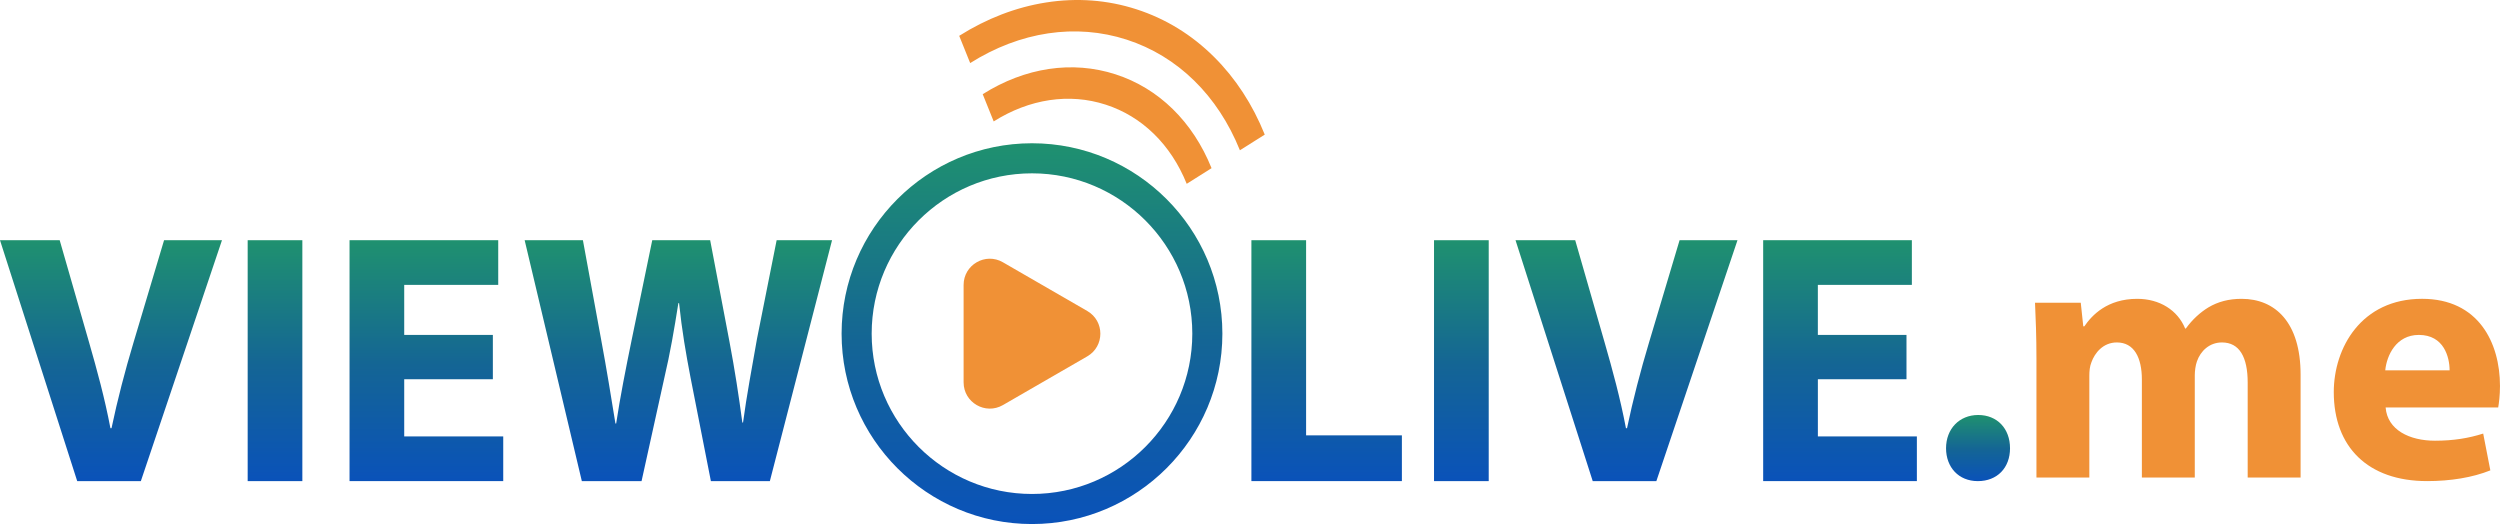 <?xml version="1.0" encoding="UTF-8"?>
<svg xmlns="http://www.w3.org/2000/svg" xmlns:xlink="http://www.w3.org/1999/xlink" id="Layer_1" data-name="Layer 1" viewBox="0 0 1578.29 330.84">
  <defs>
    <style>
      .cls-1 {
        fill: url(#linear-gradient);
      }

      .cls-1, .cls-2, .cls-3, .cls-4, .cls-5, .cls-6, .cls-7, .cls-8, .cls-9, .cls-10, .cls-11 {
        stroke-width: 0px;
      }

      .cls-2 {
        fill: url(#linear-gradient-10);
      }

      .cls-3 {
        fill: #f09136;
      }

      .cls-4 {
        fill: url(#linear-gradient-4);
      }

      .cls-5 {
        fill: url(#linear-gradient-2);
      }

      .cls-6 {
        fill: url(#linear-gradient-3);
      }

      .cls-7 {
        fill: url(#linear-gradient-8);
      }

      .cls-8 {
        fill: url(#linear-gradient-9);
      }

      .cls-9 {
        fill: url(#linear-gradient-7);
      }

      .cls-10 {
        fill: url(#linear-gradient-5);
      }

      .cls-11 {
        fill: url(#linear-gradient-6);
      }
    </style>
    <linearGradient id="linear-gradient" x1="70.06" y1="303.73" x2="70.06" y2="151.65" gradientUnits="userSpaceOnUse">
      <stop offset="0" stop-color="#0a52b9"></stop>
      <stop offset=".48" stop-color="#146595"></stop>
      <stop offset="1" stop-color="#1f916f"></stop>
    </linearGradient>
    <linearGradient id="linear-gradient-2" x1="173.62" x2="173.62" xlink:href="#linear-gradient"></linearGradient>
    <linearGradient id="linear-gradient-3" x1="269.18" x2="269.18" xlink:href="#linear-gradient"></linearGradient>
    <linearGradient id="linear-gradient-4" x1="428.25" x2="428.25" xlink:href="#linear-gradient"></linearGradient>
    <linearGradient id="linear-gradient-5" x1="837.53" x2="837.53" xlink:href="#linear-gradient"></linearGradient>
    <linearGradient id="linear-gradient-6" x1="922.59" x2="922.59" xlink:href="#linear-gradient"></linearGradient>
    <linearGradient id="linear-gradient-7" x1="1026.83" x2="1026.83" xlink:href="#linear-gradient"></linearGradient>
    <linearGradient id="linear-gradient-8" x1="1161.64" x2="1161.64" xlink:href="#linear-gradient"></linearGradient>
    <linearGradient id="linear-gradient-9" x1="1248.77" x2="1248.77" y2="261.99" xlink:href="#linear-gradient"></linearGradient>
    <linearGradient id="linear-gradient-10" x1="651.51" y1="330.84" x2="651.51" y2="90.44" xlink:href="#linear-gradient"></linearGradient>
  </defs>
  <g>
    <path class="cls-1" d="M48.74,303.73L0,151.65h37.68l18.5,64.31c5.19,18.05,9.93,35.43,13.54,54.38h.68c3.84-18.28,8.57-36.33,13.77-53.7l19.41-64.99h36.56l-51.22,152.09h-40.17Z"></path>
    <path class="cls-5" d="M190.88,151.65v152.09h-34.52v-152.09h34.52Z"></path>
    <path class="cls-6" d="M311.15,239.42h-55.96v36.1h62.51v28.21h-97.03v-152.09h93.87v28.21h-59.35v31.59h55.96v27.98Z"></path>
    <path class="cls-4" d="M367.32,303.73l-36.1-152.09h36.78l11.51,62.73c3.38,18.05,6.54,37.68,9.03,53.03h.45c2.48-16.47,6.09-34.75,9.93-53.48l12.86-62.28h36.56l12.19,64.09c3.38,17.83,5.87,34.07,8.12,51h.45c2.26-16.93,5.64-34.75,8.8-52.8l12.41-62.28h34.98l-39.26,152.09h-37.23l-12.86-65.44c-2.93-15.34-5.42-29.56-7.22-46.94h-.45c-2.71,17.15-5.19,31.59-8.8,46.94l-14.44,65.44h-37.68Z"></path>
  </g>
  <g>
    <path class="cls-10" d="M790.03,151.65h34.53v123.2h60.47v28.88h-95v-152.09Z"></path>
    <path class="cls-11" d="M939.85,151.65v152.09h-34.53v-152.09h34.53Z"></path>
    <path class="cls-9" d="M1005.51,303.73l-48.74-152.09h37.68l18.5,64.31c5.19,18.05,9.93,35.43,13.54,54.38h.68c3.84-18.28,8.57-36.33,13.77-53.7l19.41-64.99h36.56l-51.22,152.09h-40.16Z"></path>
    <path class="cls-7" d="M1203.61,239.42h-55.96v36.1h62.5v28.21h-97.03v-152.09h93.87v28.21h-59.35v31.59h55.96v27.98Z"></path>
  </g>
  <path class="cls-8" d="M1228.57,282.98c0-12.19,8.35-20.99,20.31-20.99s20.08,8.57,20.08,20.99-8.12,20.76-20.31,20.76-20.08-8.8-20.08-20.76Z"></path>
  <g>
    <path class="cls-3" d="M1285.64,226.34c0-13.76-.45-25.5-.9-35.2h28.88l1.58,14.89h.68c4.74-6.99,14.44-17.37,33.4-17.37,14.22,0,25.5,7.22,30.24,18.73h.45c4.06-5.64,9.02-10.15,14.22-13.32,6.09-3.61,12.86-5.41,20.98-5.41,21.21,0,37.23,14.89,37.23,47.84v64.99h-33.4v-60.02c0-16.02-5.19-25.28-16.25-25.28-7.9,0-13.54,5.42-15.79,11.96-.9,2.48-1.36,6.09-1.36,8.8v64.54h-33.4v-61.83c0-13.99-4.96-23.47-15.79-23.47-8.8,0-13.99,6.77-16.02,12.41-1.13,2.71-1.36,5.87-1.36,8.57v64.31h-33.39v-75.14Z"></path>
    <path class="cls-3" d="M1506.08,257.25c1.13,14.22,15.12,20.98,31.14,20.98,11.73,0,21.21-1.58,30.46-4.51l4.51,23.24c-11.28,4.51-25.05,6.77-39.94,6.77-37.46,0-58.9-21.66-58.9-56.19,0-27.98,17.38-58.89,55.74-58.89,35.65,0,49.19,27.75,49.19,55.06,0,5.87-.68,11.06-1.13,13.54h-71.08ZM1546.47,233.78c0-8.35-3.61-22.34-19.41-22.34-14.44,0-20.31,13.09-21.21,22.34h40.62Z"></path>
  </g>
  <path class="cls-2" d="M651.51,330.84c-66.28,0-120.2-53.92-120.2-120.2s53.92-120.2,120.2-120.2,120.2,53.92,120.2,120.2-53.92,120.2-120.2,120.2ZM651.51,109.43c-55.81,0-101.21,45.4-101.21,101.21s45.4,101.21,101.21,101.21,101.21-45.4,101.21-101.21-45.4-101.21-101.21-101.21Z"></path>
  <g id="Layer_2" data-name="Layer 2">
    <g id="Layer_1-2" data-name="Layer 1-2">
      <g id="_12.Play" data-name=" 12.Play">
        <path class="cls-3" d="M608.34,210.63v-30.74c0-12.73,13.79-20.7,24.8-14.32l26.63,15.38,26.63,15.38c11.03,6.36,11.03,22.29,0,28.65l-26.63,15.38-26.63,15.38c-11.02,6.34-24.8-1.61-24.8-14.34v-30.75Z"></path>
      </g>
    </g>
  </g>
  <g id="g37">
    <g id="path39">
      <path class="cls-3" d="M798.46,84.98l-15.69,9.89c-13.96-34.65-39.34-59.45-71.46-69.84-32.12-10.38-67.22-5.13-98.82,14.79l-6.93-17.2c17.39-10.96,35.8-18.04,54.71-21.03,19.59-3.1,38.85-1.66,57.24,4.29,18.39,5.95,34.85,16.05,48.91,30.03,13.58,13.49,24.36,30.01,32.04,49.08Z"></path>
    </g>
  </g>
  <g id="g41">
    <g id="path43">
      <path class="cls-3" d="M764.88,106.16l-15.69,9.89c-9.99-24.8-28.15-42.55-51.14-49.98-22.99-7.43-48.1-3.67-70.72,10.59l-6.93-17.2c26.81-16.9,56.58-21.35,83.84-12.54,27.26,8.81,48.79,29.85,60.63,59.25Z"></path>
    </g>
  </g>
</svg>
